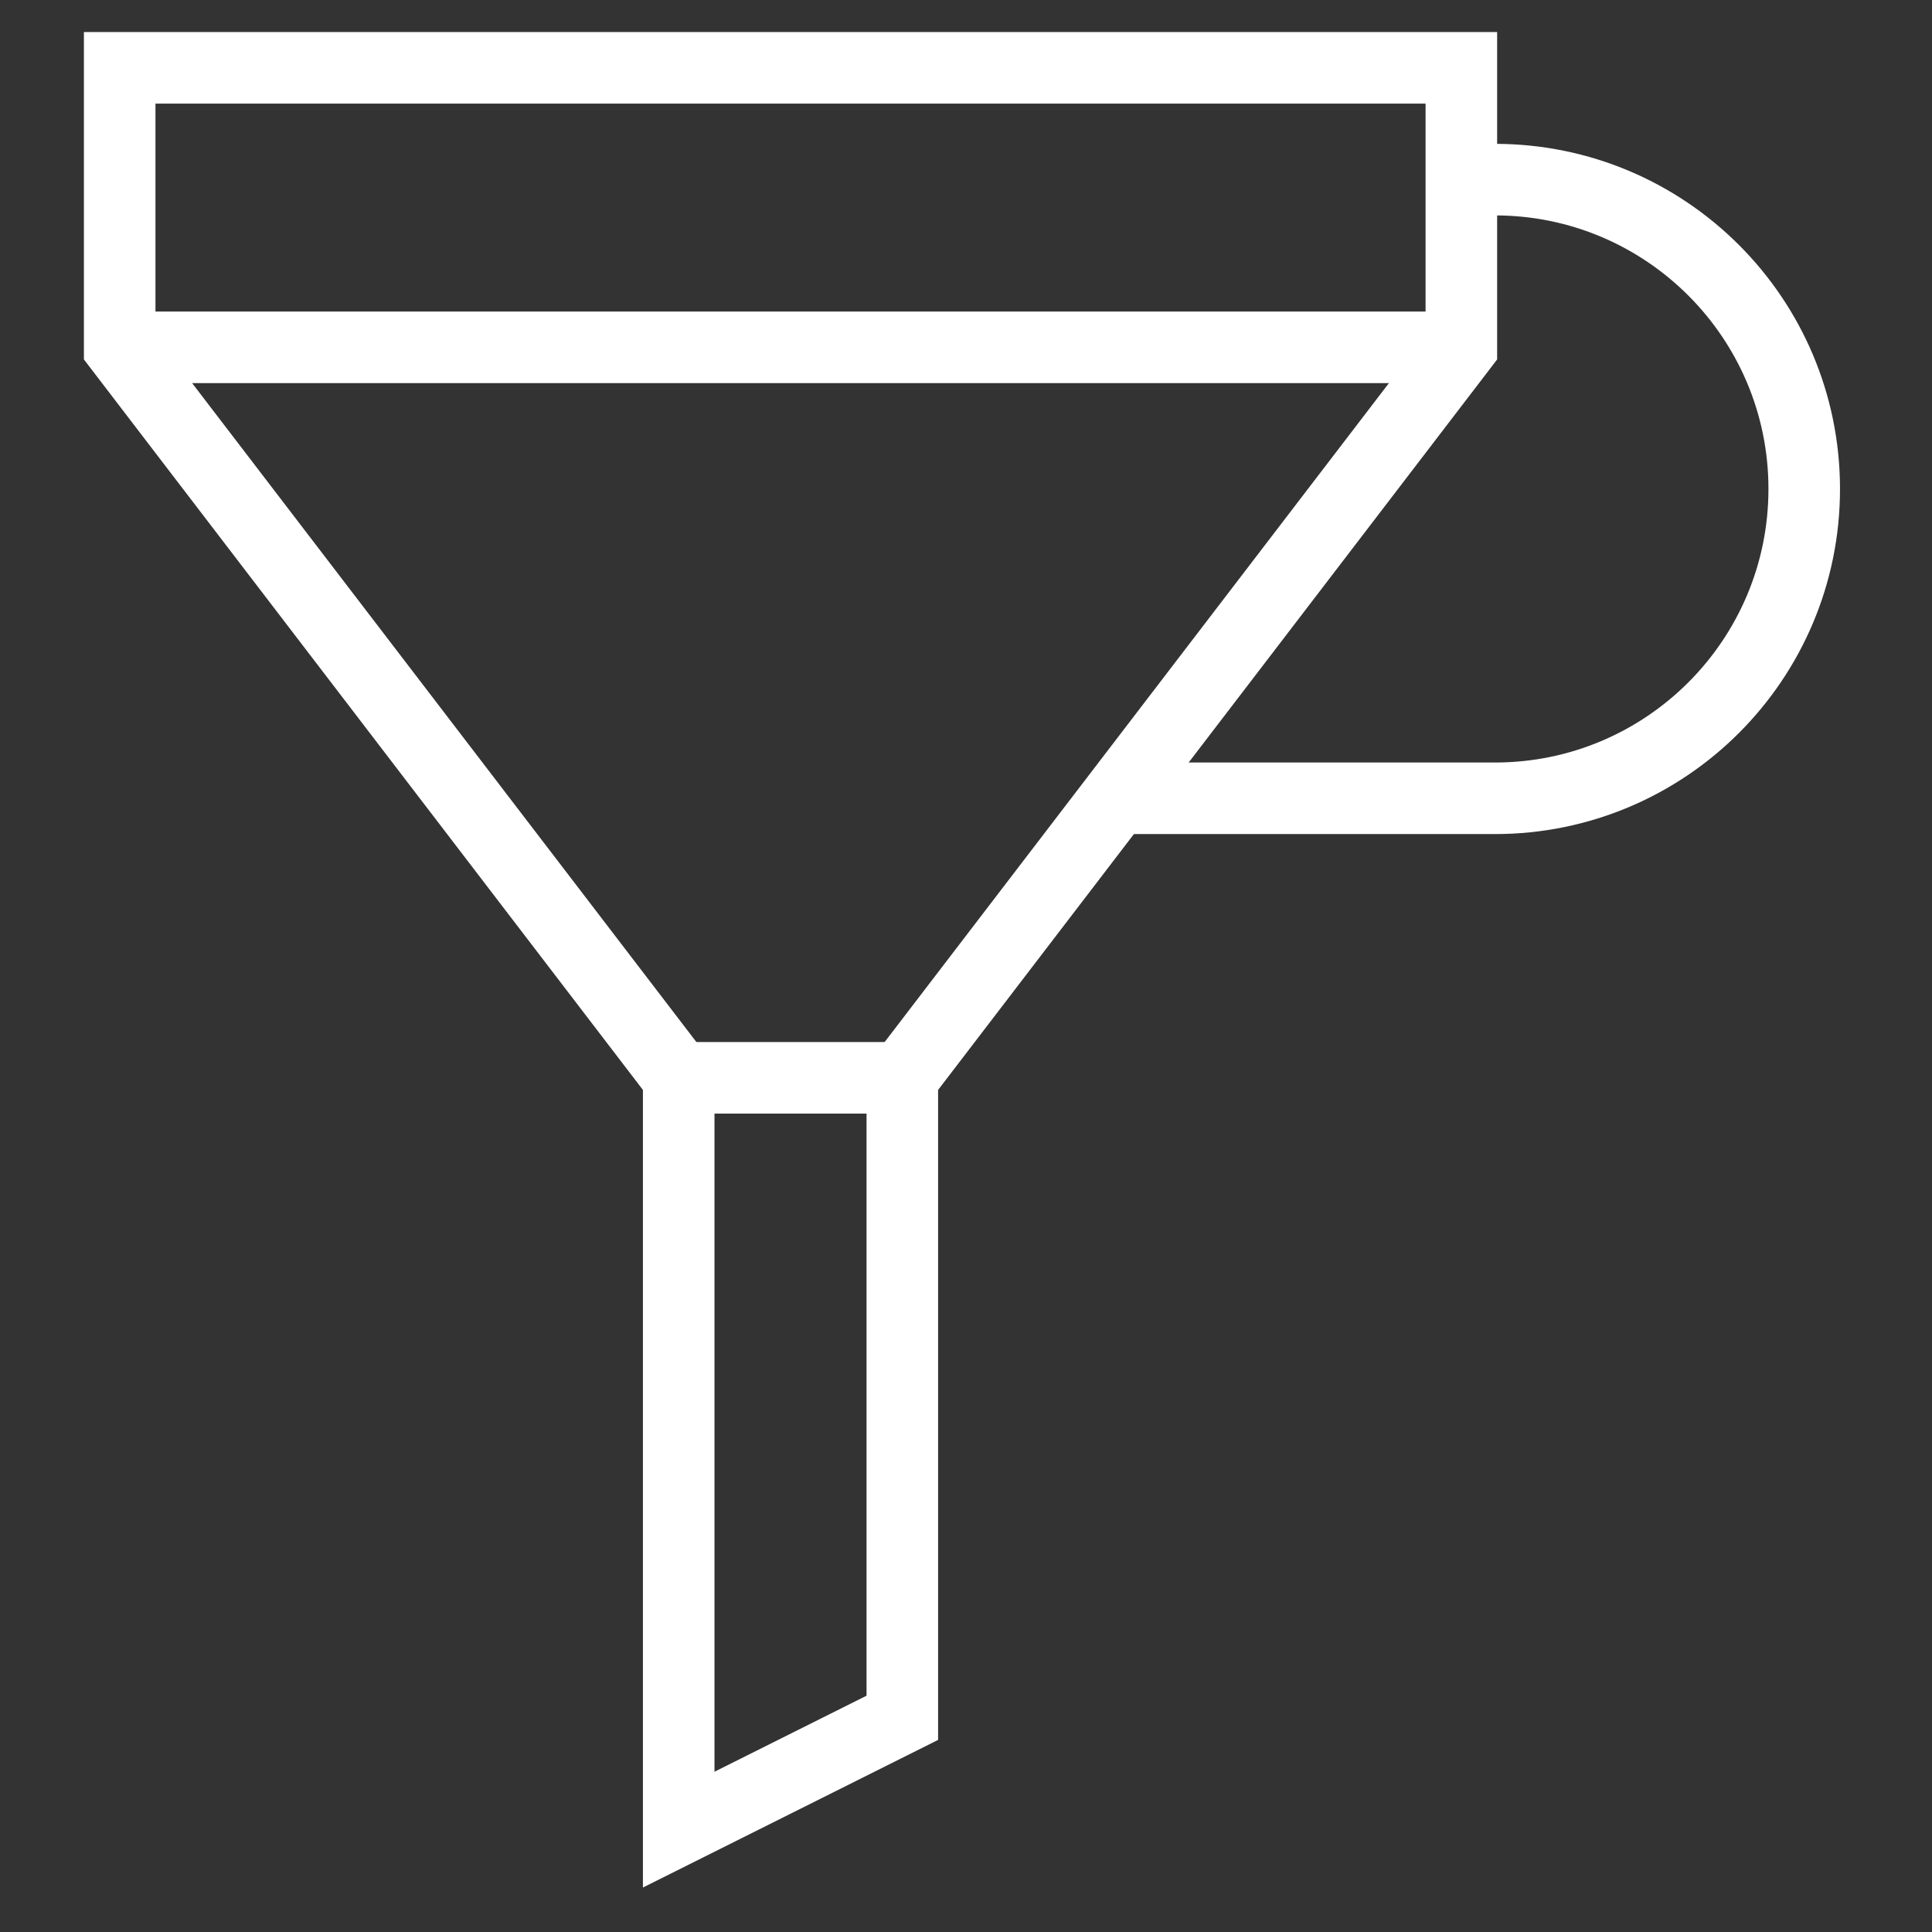 <svg width="81" height="81" viewBox="0 0 81 81" fill="none" xmlns="http://www.w3.org/2000/svg">
<rect x="0" y="0" width="81" height="81" fill="#333333" stroke="none"/>
<path d="M5.018 2.844V14.562L28.455 45.188V76.708L37.83 72.02V45.188L61.268 14.562V2.844H5.018Z" stroke="white" stroke-width="3" stroke-miterlimit="10"/>
<path d="M5.018 14.562H61.268" stroke="white" stroke-width="3" stroke-miterlimit="10"/>
<path d="M28.455 45.188H37.83" stroke="white" stroke-width="3" stroke-miterlimit="10"/>
<path d="M61.268 7.531H62.674C69.836 7.531 75.643 13.338 75.643 20.5C75.643 27.663 69.836 33.469 62.674 33.469H46.799" stroke="white" stroke-width="3" stroke-miterlimit="10"/>
</svg>
